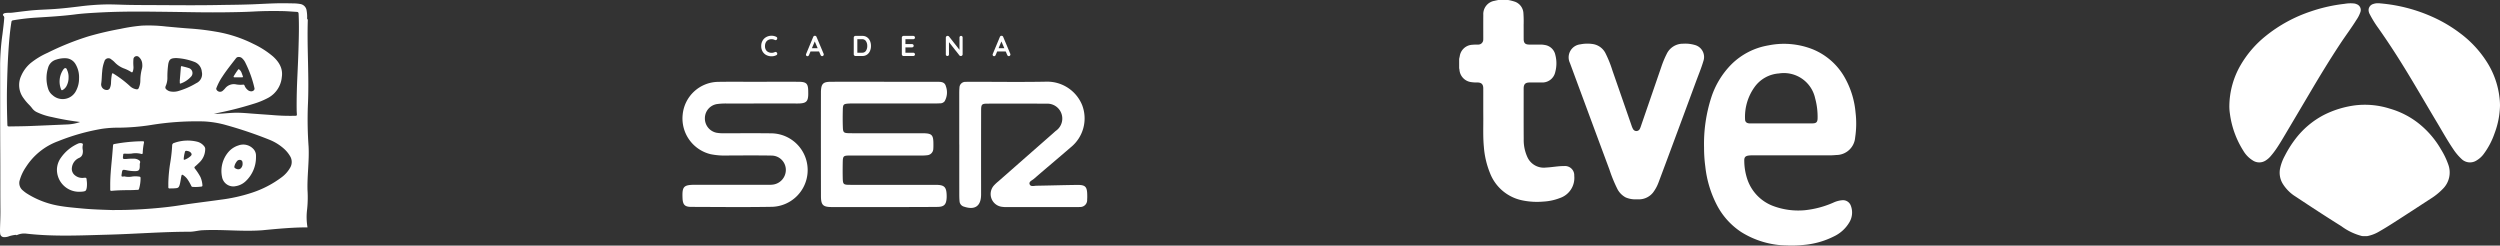 <svg xmlns="http://www.w3.org/2000/svg" xmlns:xlink="http://www.w3.org/1999/xlink" width="626.758" height="61.565" viewBox="0 0 626.758 61.565"><rect x="0" y="0" width="626.758" height="61.565" fill="#333333" stroke="none"/><defs><clipPath id="clip-path"><rect id="Rect&#xE1;ngulo_5176" data-name="Rect&#xE1;ngulo 5176" width="77.403" height="58.643" fill="#fff"></rect></clipPath><clipPath id="clip-path-2"><rect id="Rect&#xE1;ngulo_5177" data-name="Rect&#xE1;ngulo 5177" width="99.54" height="61.565" fill="#fff"></rect></clipPath><clipPath id="clip-path-3"><rect id="Rect&#xE1;ngulo_5178" data-name="Rect&#xE1;ngulo 5178" width="67.853" height="58.376" fill="#fff"></rect></clipPath><clipPath id="clip-path-4"><rect id="Rect&#xE1;ngulo_5179" data-name="Rect&#xE1;ngulo 5179" width="101.481" height="43.162" fill="#fff"></rect></clipPath></defs><g id="Grupo_13593" data-name="Grupo 13593" transform="translate(-617.446 -1181)" style="isolation: isolate"><g id="Grupo_13584" data-name="Grupo 13584" transform="translate(617.446 1181.814)"><g id="Grupo_13584-2" data-name="Grupo 13584" clip-path="url(#clip-path)"><path id="Trazado_8689" data-name="Trazado 8689" d="M6.413,57.739c7.022.821,13.953.456,20.884.274,6.749-.182,13.5-.73,20.246-.73,1,0,2.006-.274,3.009-.365,5.107-.274,10.032.365,15.139,0,3.83-.365,7.569-.73,11.4-.73A15.293,15.293,0,0,1,77,51.629a28.554,28.554,0,0,0,.091-4.834c-.091-3.648.456-7.2.274-10.852a95.477,95.477,0,0,1-.182-10.214c.358-7.246-.249-14.4-.014-21.646-.124-.045-.176-.152-.173-.339a8.8,8.8,0,0,0-.13-1.932A1.9,1.9,0,0,0,75.253.187,11.069,11.069,0,0,0,73.321.032C71.97.009,70.618-.02,69.268.018c-1.974.054-3.945.168-5.918.25-.805.034-1.611.048-2.417.071C59,.394,57.074.4,55.144.438c-5.132.1-10.265.059-15.4.029C37.181.452,34.615.46,32.05.409,30.143.371,28.237.259,26.33.3a62.912,62.912,0,0,0-6.41.5c-2.128.261-4.256.511-6.4.655-2.071.14-4.15.172-6.215.4-1.4.153-2.794.329-4.189.505-.587.074-1.181-.006-1.766.1a.872.872,0,0,0-.415.136c-.19.153-.291.336-.074.542a.714.714,0,0,1,.2.623C.96,5.105.779,6.443.616,7.782A59.729,59.729,0,0,0,.029,15.2C.054,22.55.024,29.9.068,37.24c.029,4.893,0,9.785.04,14.678C.12,53.554.032,55.185,0,56.819a7.625,7.625,0,0,0,.042.952.941.941,0,0,0,.936.864A3.153,3.153,0,0,0,2.311,58.4a7.884,7.884,0,0,1,1.562-.327c.164-.023.236.007.263.1a4.466,4.466,0,0,1,2.278-.434M2.32,30.883c-.4.007-.458-.057-.472-.479-.1-3.165-.16-6.33-.088-9.5.06-2.678.141-5.354.3-8.026.164-2.728.37-5.453.8-8.157a.455.455,0,0,1,.419-.443,53.351,53.351,0,0,1,6.048-.691c3.169-.2,6.339-.379,9.493-.785,1.844-.237,3.7-.346,5.561-.451,4.514-.257,9.031-.291,13.549-.243q5.245.055,10.489.138c2.623.039,5.245.059,7.868.026,2.452-.031,4.9-.065,7.352-.2,2.405-.13,4.811-.151,7.217-.105,1.19.022,2.378.134,3.568.2.3.017.419.147.436.467.15,2.928.06,5.855-.024,8.782-.064,2.234-.166,4.467-.27,6.7-.132,2.846-.221,5.692-.188,8.542,0,.408.032.816.056,1.224.014.23-.075.32-.313.33a51.523,51.523,0,0,1-5.948-.188c-1.686-.125-3.373-.233-5.058-.365-1.358-.107-2.713-.228-4.078-.207-1.341.02-2.671.184-4.008.249-.474.023-.951,0-1.432,0a85.375,85.375,0,0,0,9.883-2.46,19.87,19.87,0,0,0,3.867-1.588A6.587,6.587,0,0,0,70.653,18.5c.322-2.148-.687-3.774-2.2-5.154a22.161,22.161,0,0,0-4.858-3.12A33.055,33.055,0,0,0,53.95,7.1,62.187,62.187,0,0,0,47.5,6.335c-1.98-.137-3.956-.33-5.932-.51a37.988,37.988,0,0,0-5.981-.219,43.366,43.366,0,0,0-5.346.808,81.232,81.232,0,0,0-7.986,1.859A68.81,68.81,0,0,0,11.9,12.438a19.1,19.1,0,0,0-4.209,2.555,8.7,8.7,0,0,0-2.379,3.2,5.471,5.471,0,0,0,.554,5.559,12.1,12.1,0,0,0,1.3,1.571,9.4,9.4,0,0,1,.96,1.1,3.069,3.069,0,0,0,1.172.908,15.258,15.258,0,0,0,3.682,1.192,66.258,66.258,0,0,0,7.035,1.238c.006,0,.01.015.02.029a11.081,11.081,0,0,1-3.261.6c-3.152.13-6.3.281-9.455.4-1.667.061-3.337.069-5.005.1m51.964-9.7a14.216,14.216,0,0,1,1.488-2.823c1.044-1.6,2.244-3.079,3.408-4.588a.807.807,0,0,1,.718-.307,1.174,1.174,0,0,1,.828.342,3.714,3.714,0,0,1,.854,1.218A27.751,27.751,0,0,1,63.8,21.3c.079.378-.245.732-.724.78a1.353,1.353,0,0,1-1.021-.386,2.61,2.61,0,0,1-.744-1.043.319.319,0,0,0-.387-.241,5.983,5.983,0,0,1-1.727-.067,2.8,2.8,0,0,0-2.745.978,4.662,4.662,0,0,1-.673.672,1.013,1.013,0,0,1-1.553-.443.5.5,0,0,1,.058-.36m-5.093-1.144a19.1,19.1,0,0,1-4.607,2,4.313,4.313,0,0,1-1.956.049,1.834,1.834,0,0,1-.592-.252c-.634-.406-.713-.648-.4-1.322a5.048,5.048,0,0,0,.327-2.033,23.294,23.294,0,0,1,.212-3.186c.006-.034.009-.068.016-.1.239-1.169.626-1.481,2.181-1.451a14.907,14.907,0,0,1,4.34.941A2.891,2.891,0,0,1,50.6,17.2a2.489,2.489,0,0,1-1.406,2.844m-15.736-4.17a11.153,11.153,0,0,1-.009-1.83.815.815,0,0,1,1.4-.539,2.471,2.471,0,0,1,.814,1.743,3.133,3.133,0,0,1-.112,1.28,11.566,11.566,0,0,0-.365,2.861,4.665,4.665,0,0,1-.412,1.881.481.481,0,0,1-.572.3,2.95,2.95,0,0,1-1.6-.778,26.77,26.77,0,0,0-4.061-3.085c-.359-.227-.412-.206-.507.214a13.727,13.727,0,0,0-.2,2.029,3.618,3.618,0,0,1-.26,1.259.823.823,0,0,1-.928.53A1.4,1.4,0,0,1,25.379,20.1c.154-.988.126-1.992.242-2.984a8.6,8.6,0,0,1,.545-2.517,1.039,1.039,0,0,1,1.747-.51,5.306,5.306,0,0,1,.925.8,6.226,6.226,0,0,0,2.172,1.433,8.945,8.945,0,0,1,1.892.927c.2.148.312.049.388-.136a3.046,3.046,0,0,0,.166-1.243M19.816,18.829a6.458,6.458,0,0,1-.75,3.118,3.749,3.749,0,0,1-5.878,1.105,3.286,3.286,0,0,1-1.152-1.727,8.746,8.746,0,0,1,.012-5.124,2.913,2.913,0,0,1,2.051-2.07,6.519,6.519,0,0,1,2.54-.336,2.947,2.947,0,0,1,2.22,1.346,6.327,6.327,0,0,1,.957,3.686M4.942,44.378A11.277,11.277,0,0,1,6.519,41.04a16.141,16.141,0,0,1,8.043-6.45,53.139,53.139,0,0,1,11.018-3.114,27.946,27.946,0,0,1,4.276-.281,55.07,55.07,0,0,0,8-.672,71.336,71.336,0,0,1,13.192-.9,24.812,24.812,0,0,1,5.7.94,104.24,104.24,0,0,1,10.892,3.694,12.423,12.423,0,0,1,3.439,2.116,7.87,7.87,0,0,1,1.6,1.889A2.813,2.813,0,0,1,72.7,41.3a7.7,7.7,0,0,1-2.078,2.317A25.646,25.646,0,0,1,63.2,47.486a41.258,41.258,0,0,1-7.927,1.77c-3.4.479-6.817.876-10.213,1.41-2.274.357-4.565.6-6.861.788q-3.207.26-6.422.352c-1.169.032-2.338.025-3.507.043-2.541-.076-5.08-.155-7.613-.39-2.135-.2-4.274-.37-6.381-.776a21.881,21.881,0,0,1-7.611-3.032,8.1,8.1,0,0,1-.916-.707,2.376,2.376,0,0,1-.81-2.567" transform="translate(0 0)" fill="#fff"></path><path id="Trazado_8690" data-name="Trazado 8690" d="M215.237,187.256c.306-.012.614.007.919-.016,1.191-.088,1.413.03,1.719-1.476.1-.511.169-1.03.275-1.54.1-.479.2-.506.6-.218a4.163,4.163,0,0,1,1.012,1.048,12.1,12.1,0,0,1,.859,1.508c.07.14.129.282.33.3a10.788,10.788,0,0,0,2.24-.078c.2-.025.27-.135.252-.326a6.126,6.126,0,0,0-.512-2.1,14.82,14.82,0,0,0-1.385-2.1c-.145-.2-.156-.338.05-.511.364-.307.711-.636,1.051-.97a4.658,4.658,0,0,0,1.493-3.4,1.021,1.021,0,0,0-.205-.631,3.226,3.226,0,0,0-1.871-1.226,10.058,10.058,0,0,0-5.7.32.64.64,0,0,0-.51.683,38.423,38.423,0,0,1-.455,4.157,37.025,37.025,0,0,0-.506,5.21c0,.341.008.681,0,1.022-.008.247.091.354.34.344m3.528-7.538a8.859,8.859,0,0,1,.294-1.609.331.331,0,0,1,.449-.27,1.661,1.661,0,0,1,.912.326c.341.327.47.623.049.995a4.465,4.465,0,0,1-1.348.837c-.336.13-.37.105-.357-.28" transform="translate(-172.694 -140.824)" fill="#fff"></path><path id="Trazado_8691" data-name="Trazado 8691" d="M140.993,188.627c1.628-.158,3.262-.175,4.9-.187.556,0,1.111-.046,1.667-.066a.3.3,0,0,0,.322-.24,9.453,9.453,0,0,0,.385-2.753.286.286,0,0,0-.281-.312,6.353,6.353,0,0,0-1.764-.039,4.786,4.786,0,0,1-1.892,0,.772.772,0,0,0-.3-.007c-.528.074-.585.021-.517-.511.008-.067.026-.134.035-.2.144-1.034.168-1.056,1.222-.852a9.689,9.689,0,0,0,2.3.219c.68-.032.929-.25.986-.936.019-.226.011-.454.012-.681a1.14,1.14,0,0,1,.063-.435.523.523,0,0,0-.218-.654,2.2,2.2,0,0,0-1.137-.409,14.445,14.445,0,0,0-2.037.069c-.8.018-1.013.132-.838-.859a.33.33,0,0,0,0-.034c.031-.429.047-.443.493-.437a12.861,12.861,0,0,0,1.6-.015,5.507,5.507,0,0,1,2.427.074c.252.085.387,0,.387-.286a15.346,15.346,0,0,1,.31-2.5c.053-.32-.038-.382-.341-.385a41.01,41.01,0,0,0-6.868.659c-.533.085-.52.1-.563.653-.089,1.153-.183,2.306-.294,3.457-.19,1.976-.376,3.951-.392,5.938,0,.465.006.931,0,1.4,0,.247.084.351.342.326" transform="translate(-113.028 -141.594)" fill="#fff"></path><path id="Trazado_8692" data-name="Trazado 8692" d="M286.1,190.82a4.72,4.72,0,0,0,2.68-1.3,8.211,8.211,0,0,0,2.542-5.866c0-.147.01-.3,0-.442a2.4,2.4,0,0,0-.544-1.606,3.465,3.465,0,0,0-3.862-1.014,5.461,5.461,0,0,0-2.552,1.7,7.322,7.322,0,0,0-1.56,6.161,2.869,2.869,0,0,0,3.3,2.373m-.19-4.992a2.78,2.78,0,0,1,.541-1.157.892.892,0,0,1,1.081-.416c.408.169.419.549.429.916a1.525,1.525,0,0,1-.2.813c-.454.825-1.172.642-1.732.274a.381.381,0,0,1-.119-.431" transform="translate(-227.144 -144.944)" fill="#fff"></path><path id="Trazado_8693" data-name="Trazado 8693" d="M78.269,190.741a7.2,7.2,0,0,0,.917-.049c.688-.1.8-.192.951-.875.007-.033.01-.067.018-.1a6.434,6.434,0,0,0-.012-1.83c-.043-.669-.088-.7-.753-.636a2.893,2.893,0,0,1-2.169-.615,2.042,2.042,0,0,1-.788-1.932,3.032,3.032,0,0,1,1.792-2.443,1.44,1.44,0,0,0,.876-.974,2.666,2.666,0,0,0,.069-.979,3.023,3.023,0,0,1-.005-1.279.33.33,0,0,0-.287-.453,1.476,1.476,0,0,0-.838.063,10.414,10.414,0,0,0-4.348,3.555,5.307,5.307,0,0,0-1.009,2.851,5.538,5.538,0,0,0,5.587,5.7" transform="translate(-58.407 -143.481)" fill="#fff"></path><path id="Trazado_8694" data-name="Trazado 8694" d="M76.886,88.261a2.47,2.47,0,0,0,1.044-1.177,4.322,4.322,0,0,0,.42-1.923,4.081,4.081,0,0,0-.279-1.689c-.114-.267-.2-.655-.486-.689s-.519.3-.679.555a5.3,5.3,0,0,0-.419,4.8c.078.226.219.22.4.123" transform="translate(-61.16 -66.524)" fill="#fff"></path><path id="Trazado_8695" data-name="Trazado 8695" d="M229.468,84.5c0,.163.081.238.24.17a6.3,6.3,0,0,0,2.536-1.664,1.318,1.318,0,0,0-.646-2.237c-.515-.173-1.051-.282-1.575-.427-.21-.058-.266.055-.281.225q-.146,1.745-.29,3.49h.016c0,.147,0,.295,0,.442" transform="translate(-184.391 -64.555)" fill="#fff"></path><path id="Trazado_8696" data-name="Trazado 8696" d="M298.476,86.29c.306,0,.612,0,.918,0s.59,0,.884,0c.243.005.342-.073.24-.325s-.188-.535-.294-.8a1.918,1.918,0,0,0-.549-.806c-.1-.079-.219-.173-.319-.02a17.576,17.576,0,0,0-1.092,1.64c-.117.234-.015.309.211.306" transform="translate(-239.65 -67.714)" fill="#fff"></path></g></g><g id="Grupo_13585" data-name="Grupo 13585" transform="translate(983.26 1181)"><g id="Grupo_13586" data-name="Grupo 13586" clip-path="url(#clip-path-2)"><path id="Trazado_8697" data-name="Trazado 8697" d="M12.284,0a11.306,11.306,0,0,1,1.725.44,3.225,3.225,0,0,1,2.1,2.834,29.57,29.57,0,0,1,.059,2.988c.012,1.178,0,2.357.008,3.535.009,1,.391,1.371,1.4,1.379q1.438.012,2.876,0a5.409,5.409,0,0,1,1,.1,3.159,3.159,0,0,1,2.663,2.5,8.349,8.349,0,0,1-.017,4.265A3.3,3.3,0,0,1,20.58,20.67c-.958.02-1.917,0-2.876.008-1.115.006-1.53.415-1.531,1.527,0,4.234-.014,8.469.013,12.7a10.249,10.249,0,0,0,.989,4.63,4.518,4.518,0,0,0,4.592,2.47c1.527-.07,3.031-.385,4.564-.372a2.309,2.309,0,0,1,2.524,2.439,5.313,5.313,0,0,1-3.6,5.576,13.4,13.4,0,0,1-4.12.888,18.118,18.118,0,0,1-5.216-.287,11.029,11.029,0,0,1-8.19-6.871A21.733,21.733,0,0,1,6.2,36.868c-.243-2.507-.129-5.019-.147-7.529-.017-2.4,0-4.791-.008-7.186,0-1.021-.459-1.465-1.473-1.478-.194,0-.389.009-.583,0a9.456,9.456,0,0,1-1.043-.1,3.377,3.377,0,0,1-2.871-3.1C.058,17.347.027,17.222,0,17.1V14.765c.05-.227.1-.453.15-.68A3.34,3.34,0,0,1,3.2,11.233a14.908,14.908,0,0,1,1.512-.058,1.249,1.249,0,0,0,1.33-1.314c.01-.168.006-.336.006-.5,0-1.877-.013-3.754.007-5.631A3.367,3.367,0,0,1,8.851.208C9.164.13,9.481.069,9.8,0Z" fill="#fff"></path><path id="Trazado_8698" data-name="Trazado 8698" d="M312.64,82.08a37.891,37.891,0,0,1,1.8-12.6A21,21,0,0,1,319.5,61.15a17.2,17.2,0,0,1,9.262-4.746,19.6,19.6,0,0,1,11.108.972,16.242,16.242,0,0,1,8.261,7.5,21.575,21.575,0,0,1,2.487,8.355,23.432,23.432,0,0,1-.1,6.268,4.753,4.753,0,0,1-4.756,4.385,18.167,18.167,0,0,1-2.25.081q-9.368,0-18.736,0a7.369,7.369,0,0,0-.968.056c-.8.106-1.111.435-1.089,1.262a15,15,0,0,0,.769,4.692,10.851,10.851,0,0,0,6.566,6.723,18.012,18.012,0,0,0,7.829,1.028,23.836,23.836,0,0,0,7.105-1.877,6.664,6.664,0,0,1,2.387-.639,2.089,2.089,0,0,1,2.054,1.37,4.774,4.774,0,0,1-.43,4.289,8.874,8.874,0,0,1-3.754,3.393,20.715,20.715,0,0,1-7.614,2.162,28.172,28.172,0,0,1-4.267.134,22.033,22.033,0,0,1-11.411-3.362A18.1,18.1,0,0,1,316,96.707a27.177,27.177,0,0,1-3.045-9.887,35.574,35.574,0,0,1-.317-4.741m19.367-6.125q3.886,0,7.772,0c1,0,1.32-.317,1.326-1.326a17.571,17.571,0,0,0-.624-4.99,8.016,8.016,0,0,0-9.078-6.2,8.213,8.213,0,0,0-6.085,3.389,12.782,12.782,0,0,0-2.391,8.23.9.9,0,0,0,.656.828,1.774,1.774,0,0,0,.691.07q3.867,0,7.733,0" transform="translate(-251.239 -45.023)" fill="#fff"></path><path id="Trazado_8699" data-name="Trazado 8699" d="M156.887,94.742a6.081,6.081,0,0,1-2.656-.47,4.974,4.974,0,0,1-2.184-2.3,36,36,0,0,1-1.9-4.673q-3.178-8.537-6.336-17.082-1.789-4.826-3.573-9.654a3.28,3.28,0,0,1,2.6-4.674A9.08,9.08,0,0,1,146,55.817a4.274,4.274,0,0,1,3.234,2.467,28.115,28.115,0,0,1,1.653,4.145q2.428,6.97,4.843,13.945a4.137,4.137,0,0,0,.33.744.949.949,0,0,0,1.7-.043,3.057,3.057,0,0,0,.2-.465q2.6-7.548,5.2-15.1A23.882,23.882,0,0,1,164.5,58.29a4.488,4.488,0,0,1,4.092-2.561,8.584,8.584,0,0,1,2.885.3,3.117,3.117,0,0,1,2.211,4.08c-.516,1.753-1.225,3.439-1.856,5.151q-3.065,8.31-6.154,16.611-1.6,4.316-3.219,8.626a9.923,9.923,0,0,1-1.39,2.551,4.538,4.538,0,0,1-3.678,1.7c-.168.006-.337,0-.505,0" transform="translate(-112.466 -44.771)" fill="#fff"></path></g></g><g id="Grupo_13586-2" data-name="Grupo 13586" transform="translate(1176.352 1181.814)"><g id="Grupo_13588" data-name="Grupo 13588" transform="translate(0)" clip-path="url(#clip-path-3)"><path id="Trazado_8700" data-name="Trazado 8700" d="M84.943,162.431a14.848,14.848,0,0,1-5.236-2.492c-3.865-2.411-7.678-4.905-11.473-7.425a9.91,9.91,0,0,1-3.291-3.345,5.372,5.372,0,0,1-.559-3.81,11.594,11.594,0,0,1,1.139-3.013,27.335,27.335,0,0,1,2.746-4.359,21.39,21.39,0,0,1,7.068-5.927,24.246,24.246,0,0,1,7.957-2.424,20.562,20.562,0,0,1,8.511.823,21.022,21.022,0,0,1,6.989,3.483,22.891,22.891,0,0,1,5.9,6.742,19.578,19.578,0,0,1,1.83,3.8,5.785,5.785,0,0,1-1.423,6.168,15.764,15.764,0,0,1-2.95,2.378c-2.278,1.473-4.544,2.964-6.824,4.433-2.058,1.325-4.1,2.672-6.233,3.881a9.16,9.16,0,0,1-2.9,1.092Z" transform="translate(-51.64 -104.055)" fill="#fff"></path><path id="Trazado_8701" data-name="Trazado 8701" d="M210.676,25.684a21.006,21.006,0,0,1-1.357,6.917,19.063,19.063,0,0,1-2.735,5.2,6.023,6.023,0,0,1-1.751,1.591,3.039,3.039,0,0,1-3.857-.407,13.2,13.2,0,0,1-2.092-2.524c-1.426-2.1-2.649-4.315-3.952-6.487-2.468-4.116-4.866-8.275-7.357-12.378-2.344-3.862-4.788-7.66-7.394-11.351a26.8,26.8,0,0,1-2.159-3.493,2.181,2.181,0,0,1-.286-1.2A1.614,1.614,0,0,1,178.874.194,3.686,3.686,0,0,1,180.609.03a40.2,40.2,0,0,1,13.136,3.388,35.3,35.3,0,0,1,6.985,4.137,27.077,27.077,0,0,1,6.879,7.53,21.013,21.013,0,0,1,2.939,8.564,16.329,16.329,0,0,1,.129,2.035" transform="translate(-142.824 0)" fill="#fff"></path><path id="Trazado_8702" data-name="Trazado 8702" d="M0,25.719A20.832,20.832,0,0,1,2.83,15.51a26.315,26.315,0,0,1,6.3-7.292A36.17,36.17,0,0,1,20.4,2.072,40,40,0,0,1,28.9.162,8.57,8.57,0,0,1,31.35.083a2.4,2.4,0,0,1,.568.173,1.538,1.538,0,0,1,.941,1.962,7.94,7.94,0,0,1-1.014,1.988c-1.283,2.064-2.748,4-4.086,6.031-2.652,4.015-5.145,8.127-7.592,12.269q-2.84,4.808-5.693,9.609c-.81,1.365-1.6,2.743-2.481,4.064A20.585,20.585,0,0,1,10.3,38.417,5.52,5.52,0,0,1,9.124,39.43,2.949,2.949,0,0,1,5.833,39.4a7.068,7.068,0,0,1-2.342-2.424A22.919,22.919,0,0,1,.13,27.64,12.169,12.169,0,0,1,0,25.719" transform="translate(0 -0.016)" fill="#fff"></path></g></g><g id="Grupo_13587" data-name="Grupo 13587" transform="translate(788.54 1189.962)"><g id="Grupo_13590" data-name="Grupo 13590" clip-path="url(#clip-path-4)"><path id="Trazado_8703" data-name="Trazado 8703" d="M192.636,58.747q6.557,0,13.114,0c.978,0,2.064-.085,2.375,1.127a4.459,4.459,0,0,1-.322,3.758,1.451,1.451,0,0,1-1.216.511c-.566.03-1.135.038-1.7.038q-9.793,0-19.586,0c-.511,0-1.023-.015-1.532.017-1.3.081-1.453.207-1.487,1.521-.039,1.468-.041,2.94.009,4.408.044,1.3.221,1.47,1.511,1.5,1.873.037,3.747.015,5.62.015,4.258,0,8.515-.006,12.773,0,2.477.006,2.815.365,2.8,2.888,0,.339,0,.679-.027,1.017a1.648,1.648,0,0,1-1.493,1.6,10.215,10.215,0,0,1-1.7.072q-8.771.007-17.542.006c-1.867,0-1.939.075-1.97,1.879-.022,1.243-.026,2.487,0,3.73.037,1.6.158,1.732,1.774,1.738,4.314.016,8.629.006,12.943.007,2.9,0,5.79-.01,8.686,0,2.068.01,2.593.541,2.652,2.608.006.226.007.453-.007.678-.1,1.67-.639,2.223-2.31,2.24-3.292.033-6.585.035-9.878.038q-8.26.008-16.52,0c-2.306,0-2.793-.473-2.8-2.8q-.023-12.97-.006-25.941c0-.113,0-.226.006-.339.087-1.816.561-2.308,2.371-2.322,3.009-.023,6.018-.008,9.026-.009h4.428Z" transform="translate(-142.08 -47.197)" fill="#fff"></path><path id="Trazado_8704" data-name="Trazado 8704" d="M353.34,74.369q0-6.273,0-12.546c0-.564,0-1.131.055-1.693a1.469,1.469,0,0,1,1.558-1.463c.4-.018.794-.024,1.191-.024,6.358,0,12.718.1,19.073-.026a9.431,9.431,0,0,1,8.926,5.856,9.3,9.3,0,0,1-2.828,10.584c-3.082,2.671-6.216,5.285-9.3,7.954-.432.374-1.311.675-1.013,1.365.274.634,1.118.336,1.713.327,3.4-.053,6.807-.162,10.212-.2,2.039-.023,2.468.449,2.5,2.507a11.21,11.21,0,0,1-.021,1.186,1.721,1.721,0,0,1-1.8,1.837,9.992,9.992,0,0,1-1.021.022q-8.6,0-17.2,0a7.523,7.523,0,0,1-1.525-.095,3.221,3.221,0,0,1-1.841-5.3,10.106,10.106,0,0,1,1.114-1.044q6.829-6,13.663-12c.255-.224.5-.46.764-.675a3.737,3.737,0,0,0-2.349-6.805q-7.408-.042-14.815-.011c-1.429.008-1.569.2-1.572,1.772q-.022,9.834-.008,19.667c0,.452,0,.9,0,1.356-.007,2.871-1.521,3.95-4.266,3.036a1.5,1.5,0,0,1-1.133-1.342c-.051-.561-.067-1.128-.068-1.692q-.008-6.273,0-12.546Z" transform="translate(-283.948 -47.104)" fill="#fff"></path><path id="Trazado_8705" data-name="Trazado 8705" d="M18.966,58.728c3.348,0,6.7-.011,10.044,0,2.1.009,2.5.417,2.522,2.457,0,.339.014.679-.008,1.017-.087,1.362-.515,1.822-1.854,1.942-.564.05-1.134.029-1.7.029q-8.427,0-16.853.006a15.7,15.7,0,0,0-2.375.126A3.588,3.588,0,0,0,5.625,67.8a3.647,3.647,0,0,0,2.884,3.7,8.676,8.676,0,0,0,1.86.132c4.029.013,8.059-.037,12.086.025A9.215,9.215,0,0,1,22.6,90.073c-6.807.121-13.618.044-20.428.022C.578,90.089.088,89.536.02,87.921c-.125-2.952.263-3.366,3.187-3.367q8.852,0,17.7,0c.511,0,1.024.021,1.531-.023a3.725,3.725,0,0,0,3.482-3.706,3.594,3.594,0,0,0-3.561-3.595c-3.687-.066-7.376-.03-11.065-.017a17.976,17.976,0,0,1-4.23-.329,9.214,9.214,0,0,1-7.012-9.9,9.074,9.074,0,0,1,8.865-8.235c3.347-.055,6.7-.011,10.044-.011v-.009" transform="translate(0 -47.189)" fill="#fff"></path><path id="Trazado_8706" data-name="Trazado 8706" d="M104.61.648a.489.489,0,0,1-.108.3.356.356,0,0,1-.3.151.516.516,0,0,1-.245-.065A1.776,1.776,0,0,0,103.2.864a1.754,1.754,0,0,0-.878.212,1.44,1.44,0,0,0-.576.6,1.871,1.871,0,0,0-.2.882A1.705,1.705,0,0,0,102,3.844a1.851,1.851,0,0,0,1.962.274.579.579,0,0,1,.23-.058.4.4,0,0,1,.317.158.468.468,0,0,1,.108.3.392.392,0,0,1-.058.209.376.376,0,0,1-.166.144,2.639,2.639,0,0,1-1.2.281,2.831,2.831,0,0,1-1.3-.3,2.3,2.3,0,0,1-.943-.882,2.677,2.677,0,0,1-.353-1.411,2.6,2.6,0,0,1,.335-1.317,2.373,2.373,0,0,1,.925-.911A2.7,2.7,0,0,1,103.2,0a2.566,2.566,0,0,1,1.188.281.386.386,0,0,1,.223.367" transform="translate(-80.85)" fill="#fff"></path><path id="Trazado_8707" data-name="Trazado 8707" d="M162.133,4.707a.407.407,0,0,1-.122.306.392.392,0,0,1-.281.119.378.378,0,0,1-.234-.079.515.515,0,0,1-.162-.216l-.374-.871h-2.145l-.374.878a.441.441,0,0,1-.155.212.366.366,0,0,1-.608-.3.472.472,0,0,1,.022-.137l1.792-4.3a.479.479,0,0,1,.173-.223.378.378,0,0,1,.259-.065.421.421,0,0,1,.241.076.426.426,0,0,1,.162.212L162.1,4.534a.486.486,0,0,1,.036.173m-2.966-1.569h1.44l-.727-1.684Z" transform="translate(-126.711 -0.021)" fill="#fff"></path><path id="Trazado_8708" data-name="Trazado 8708" d="M221.99.519a2.128,2.128,0,0,1,.741.907,3.1,3.1,0,0,1,.255,1.278,3.1,3.1,0,0,1-.255,1.278,2.127,2.127,0,0,1-.741.907,2,2,0,0,1-1.163.335h-1.72a.43.43,0,0,1-.439-.439V.623a.43.43,0,0,1,.439-.439h1.72a2,2,0,0,1,1.163.335m-.263,3.4a2.118,2.118,0,0,0,.324-1.213,2.1,2.1,0,0,0-.328-1.213,1.1,1.1,0,0,0-.968-.479h-1.188V4.4h1.188a1.1,1.1,0,0,0,.972-.479" transform="translate(-175.724 -0.148)" fill="#fff"></path><path id="Trazado_8709" data-name="Trazado 8709" d="M283.227,4.521a.4.4,0,0,1,.126.291.382.382,0,0,1-.126.3.447.447,0,0,1-.313.115H280.5a.43.43,0,0,1-.439-.439V.623A.43.43,0,0,1,280.5.184h2.411a.439.439,0,0,1,.313.119.4.4,0,0,1,.126.306A.376.376,0,0,1,283.23.9a.452.452,0,0,1-.317.111h-1.951V2.236h1.627a.439.439,0,0,1,.313.119.4.4,0,0,1,.126.306.377.377,0,0,1-.122.292.452.452,0,0,1-.317.111h-1.627V4.4h1.951a.426.426,0,0,1,.313.126" transform="translate(-225.062 -0.148)" fill="#fff"></path><path id="Trazado_8710" data-name="Trazado 8710" d="M340.319.3a.4.4,0,0,1,.108.288v4.2a.43.43,0,0,1-.439.439.617.617,0,0,1-.2-.032.279.279,0,0,1-.14-.09l-2.642-3.354V4.819a.4.4,0,0,1-.111.288.387.387,0,0,1-.292.115.366.366,0,0,1-.281-.115.4.4,0,0,1-.108-.288V.622a.43.43,0,0,1,.439-.439.553.553,0,0,1,.213.043.346.346,0,0,1,.155.115l2.62,3.34V.586A.4.4,0,0,1,339.754.3a.379.379,0,0,1,.284-.115.367.367,0,0,1,.281.115" transform="translate(-270.187 -0.147)" fill="#fff"></path><path id="Trazado_8711" data-name="Trazado 8711" d="M400.417,4.707a.407.407,0,0,1-.122.306.392.392,0,0,1-.281.119.378.378,0,0,1-.234-.079.515.515,0,0,1-.162-.216l-.374-.871H397.1l-.374.878a.441.441,0,0,1-.155.212.366.366,0,0,1-.608-.3.472.472,0,0,1,.022-.137l1.792-4.3a.479.479,0,0,1,.173-.223.378.378,0,0,1,.259-.065.421.421,0,0,1,.241.076.426.426,0,0,1,.162.212l1.771,4.218a.486.486,0,0,1,.036.173m-2.966-1.569h1.44l-.727-1.684Z" transform="translate(-318.199 -0.021)" fill="#fff"></path></g></g></g></svg>